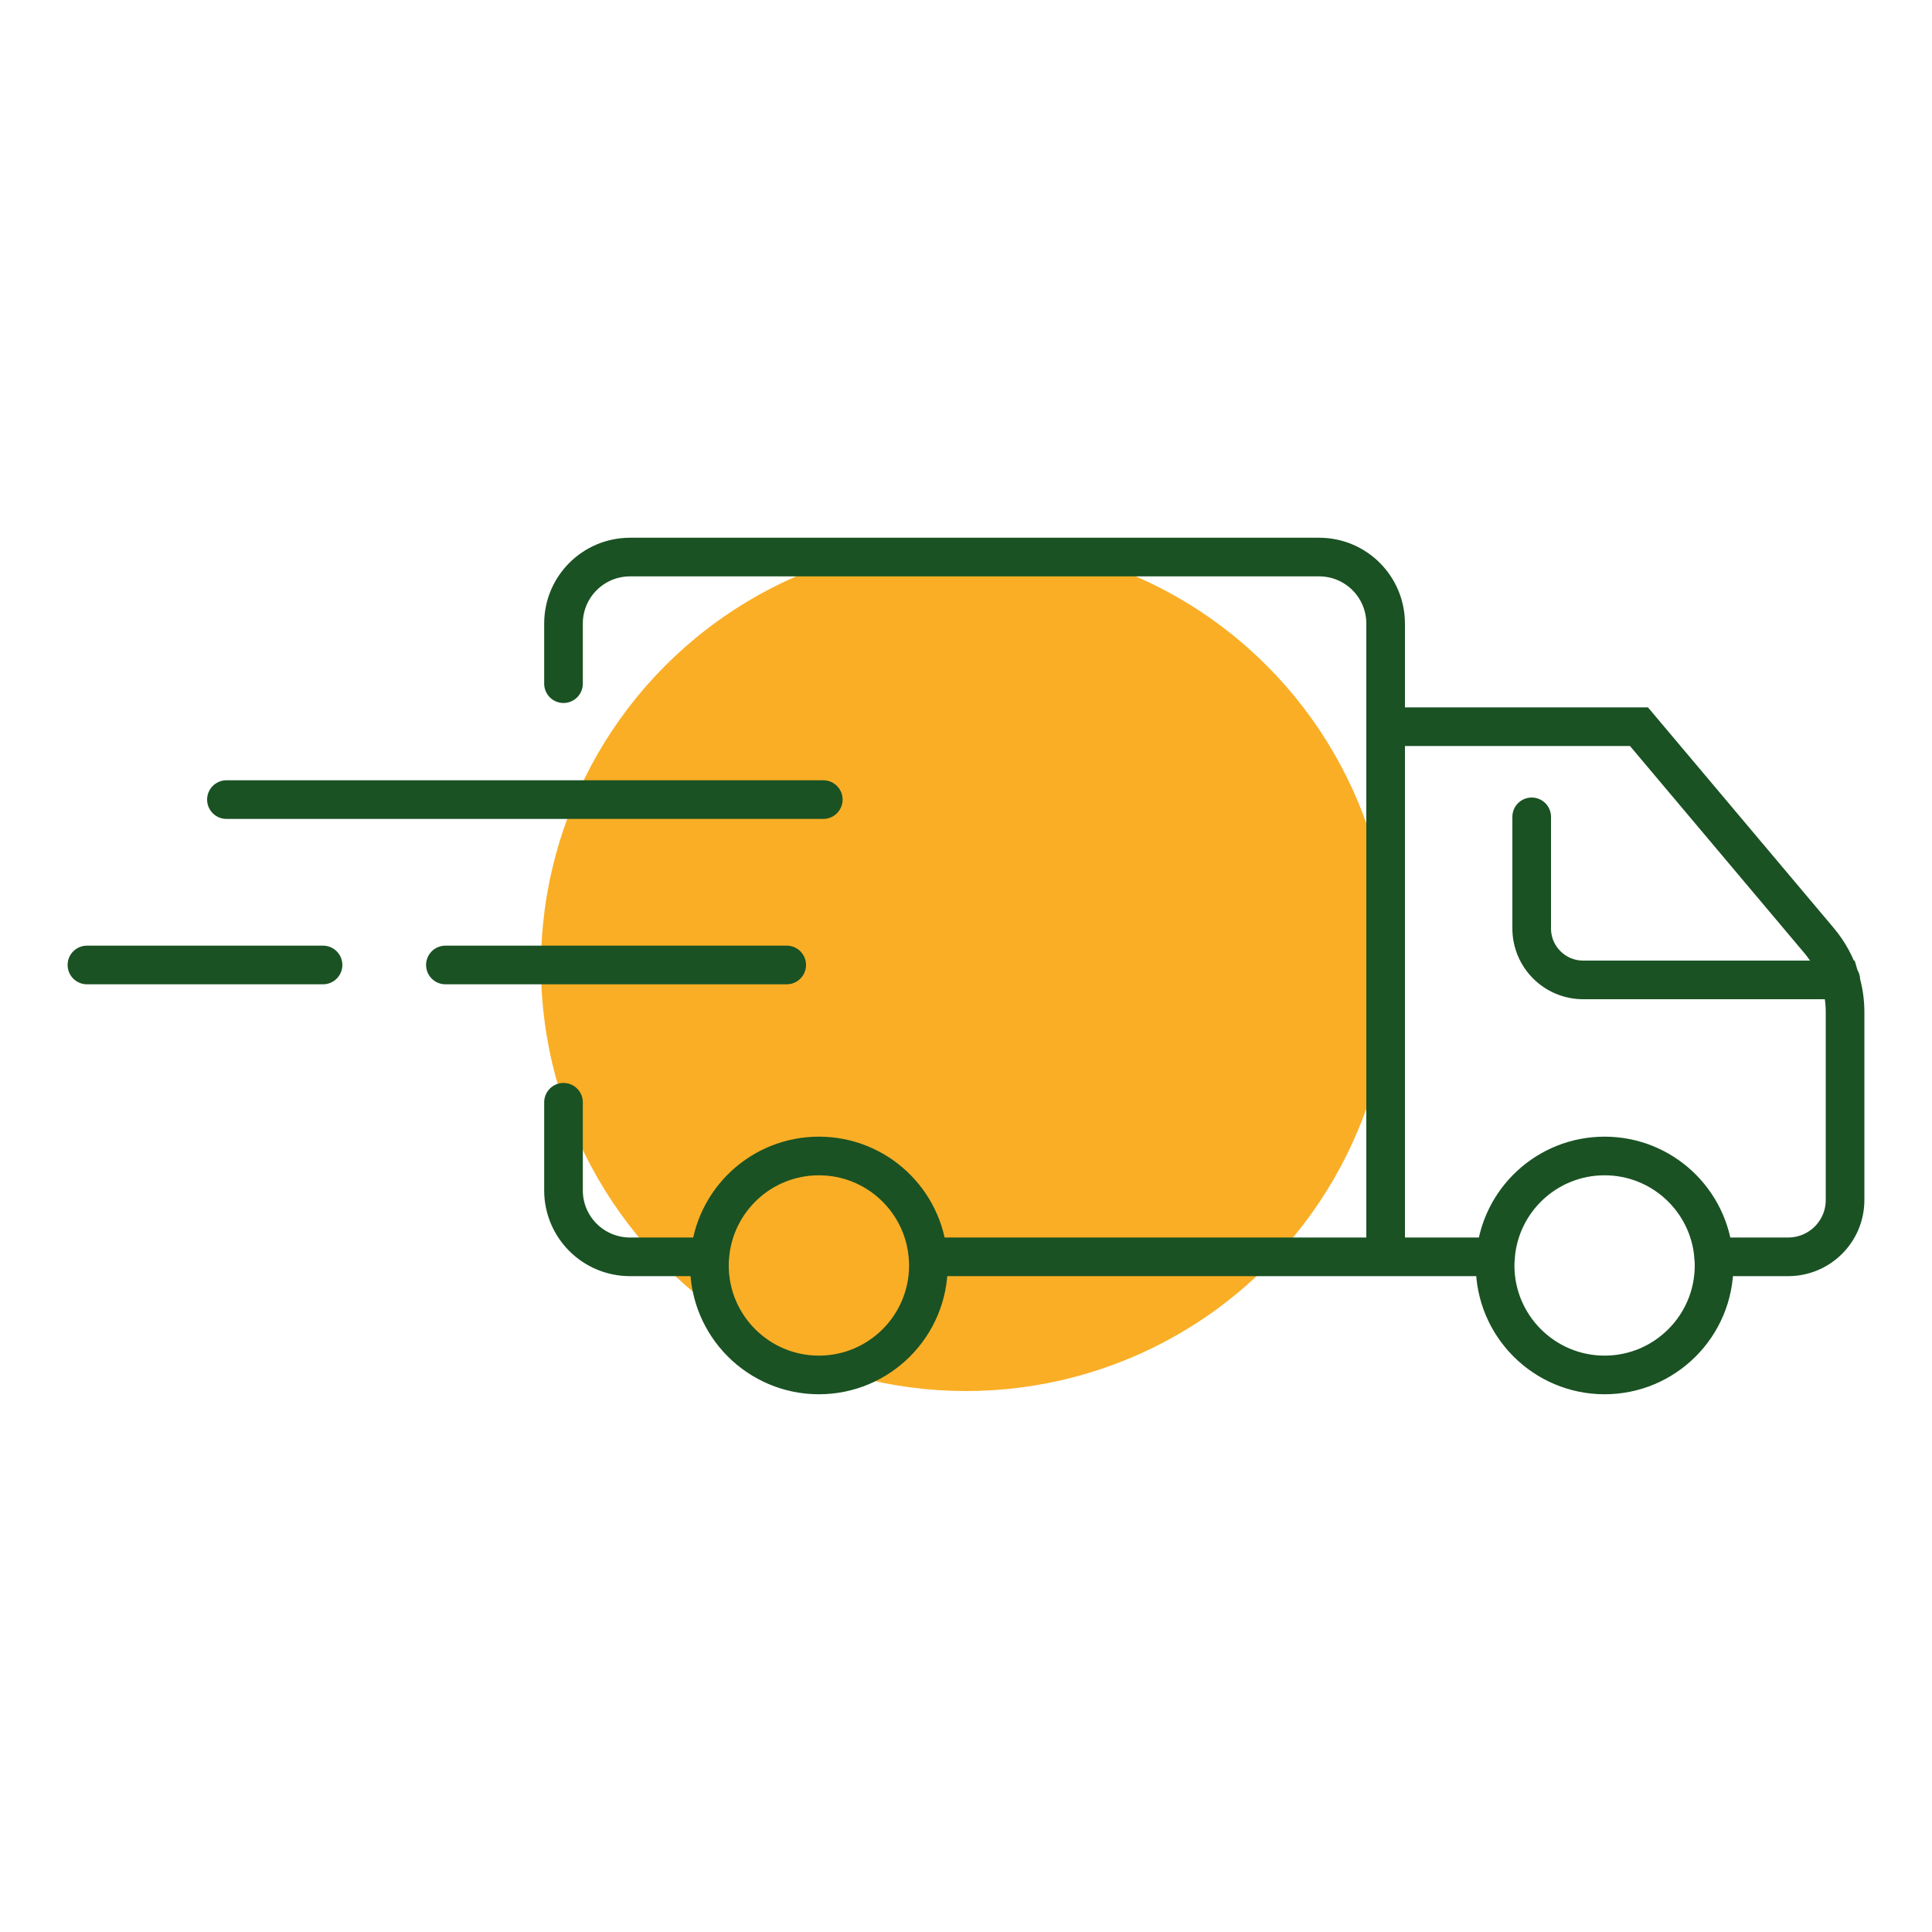 <?xml version="1.0" encoding="UTF-8"?>
<svg id="Layer_1" data-name="Layer 1" xmlns="http://www.w3.org/2000/svg" viewBox="0 0 150 150">
  <defs>
    <style>
      .cls-1 {
        fill: #faae26;
      }

      .cls-2 {
        fill: none;
        stroke: #1a5223;
        stroke-linecap: round;
        stroke-miterlimit: 10;
        stroke-width: 3px;
      }
    </style>
  </defs>
  <circle class="cls-1" cx="75" cy="75" r="33"/>
  <path id="FAST_SHIPPING" data-name="FAST SHIPPING" class="cls-2" d="M63.92,62.08H17.58M61.08,74.92h-26.5M25.08,74.92H6.75M72.05,97.58h35.53v-49.16c0-2.86-2.31-5.17-5.16-5.17h-53.5c-2.86,0-5.17,2.31-5.17,5.17v4.66M43.75,85.58v6.84c0,2.85,2.31,5.16,5.17,5.16h6.19M142.88,76.08c-.33-1.12-.9-2.17-1.66-3.07l-13.97-16.59h-19.67v41.16h8.53c.34-4.38,4-7.83,8.47-7.83s8.13,3.45,8.47,7.83h5.78c2.44,0,4.42-1.97,4.42-4.41v-14.61c0-.85-.13-1.68-.37-2.48ZM118.92,63.42v8.66c0,2.21,1.79,4,4,4h20M133.05,97.58c-.34-4.38-4-7.83-8.47-7.83s-8.13,3.45-8.47,7.83c-.02.22-.03.45-.03.67,0,4.69,3.81,8.5,8.5,8.5s8.5-3.81,8.5-8.5c0-.22-.01-.45-.03-.67ZM72.05,97.58c-.34-4.38-4-7.83-8.47-7.83s-8.13,3.45-8.47,7.83c-.02.22-.03.45-.03.67,0,4.69,3.81,8.5,8.5,8.5s8.5-3.81,8.5-8.5c0-.22-.01-.45-.03-.67Z"/>
</svg>